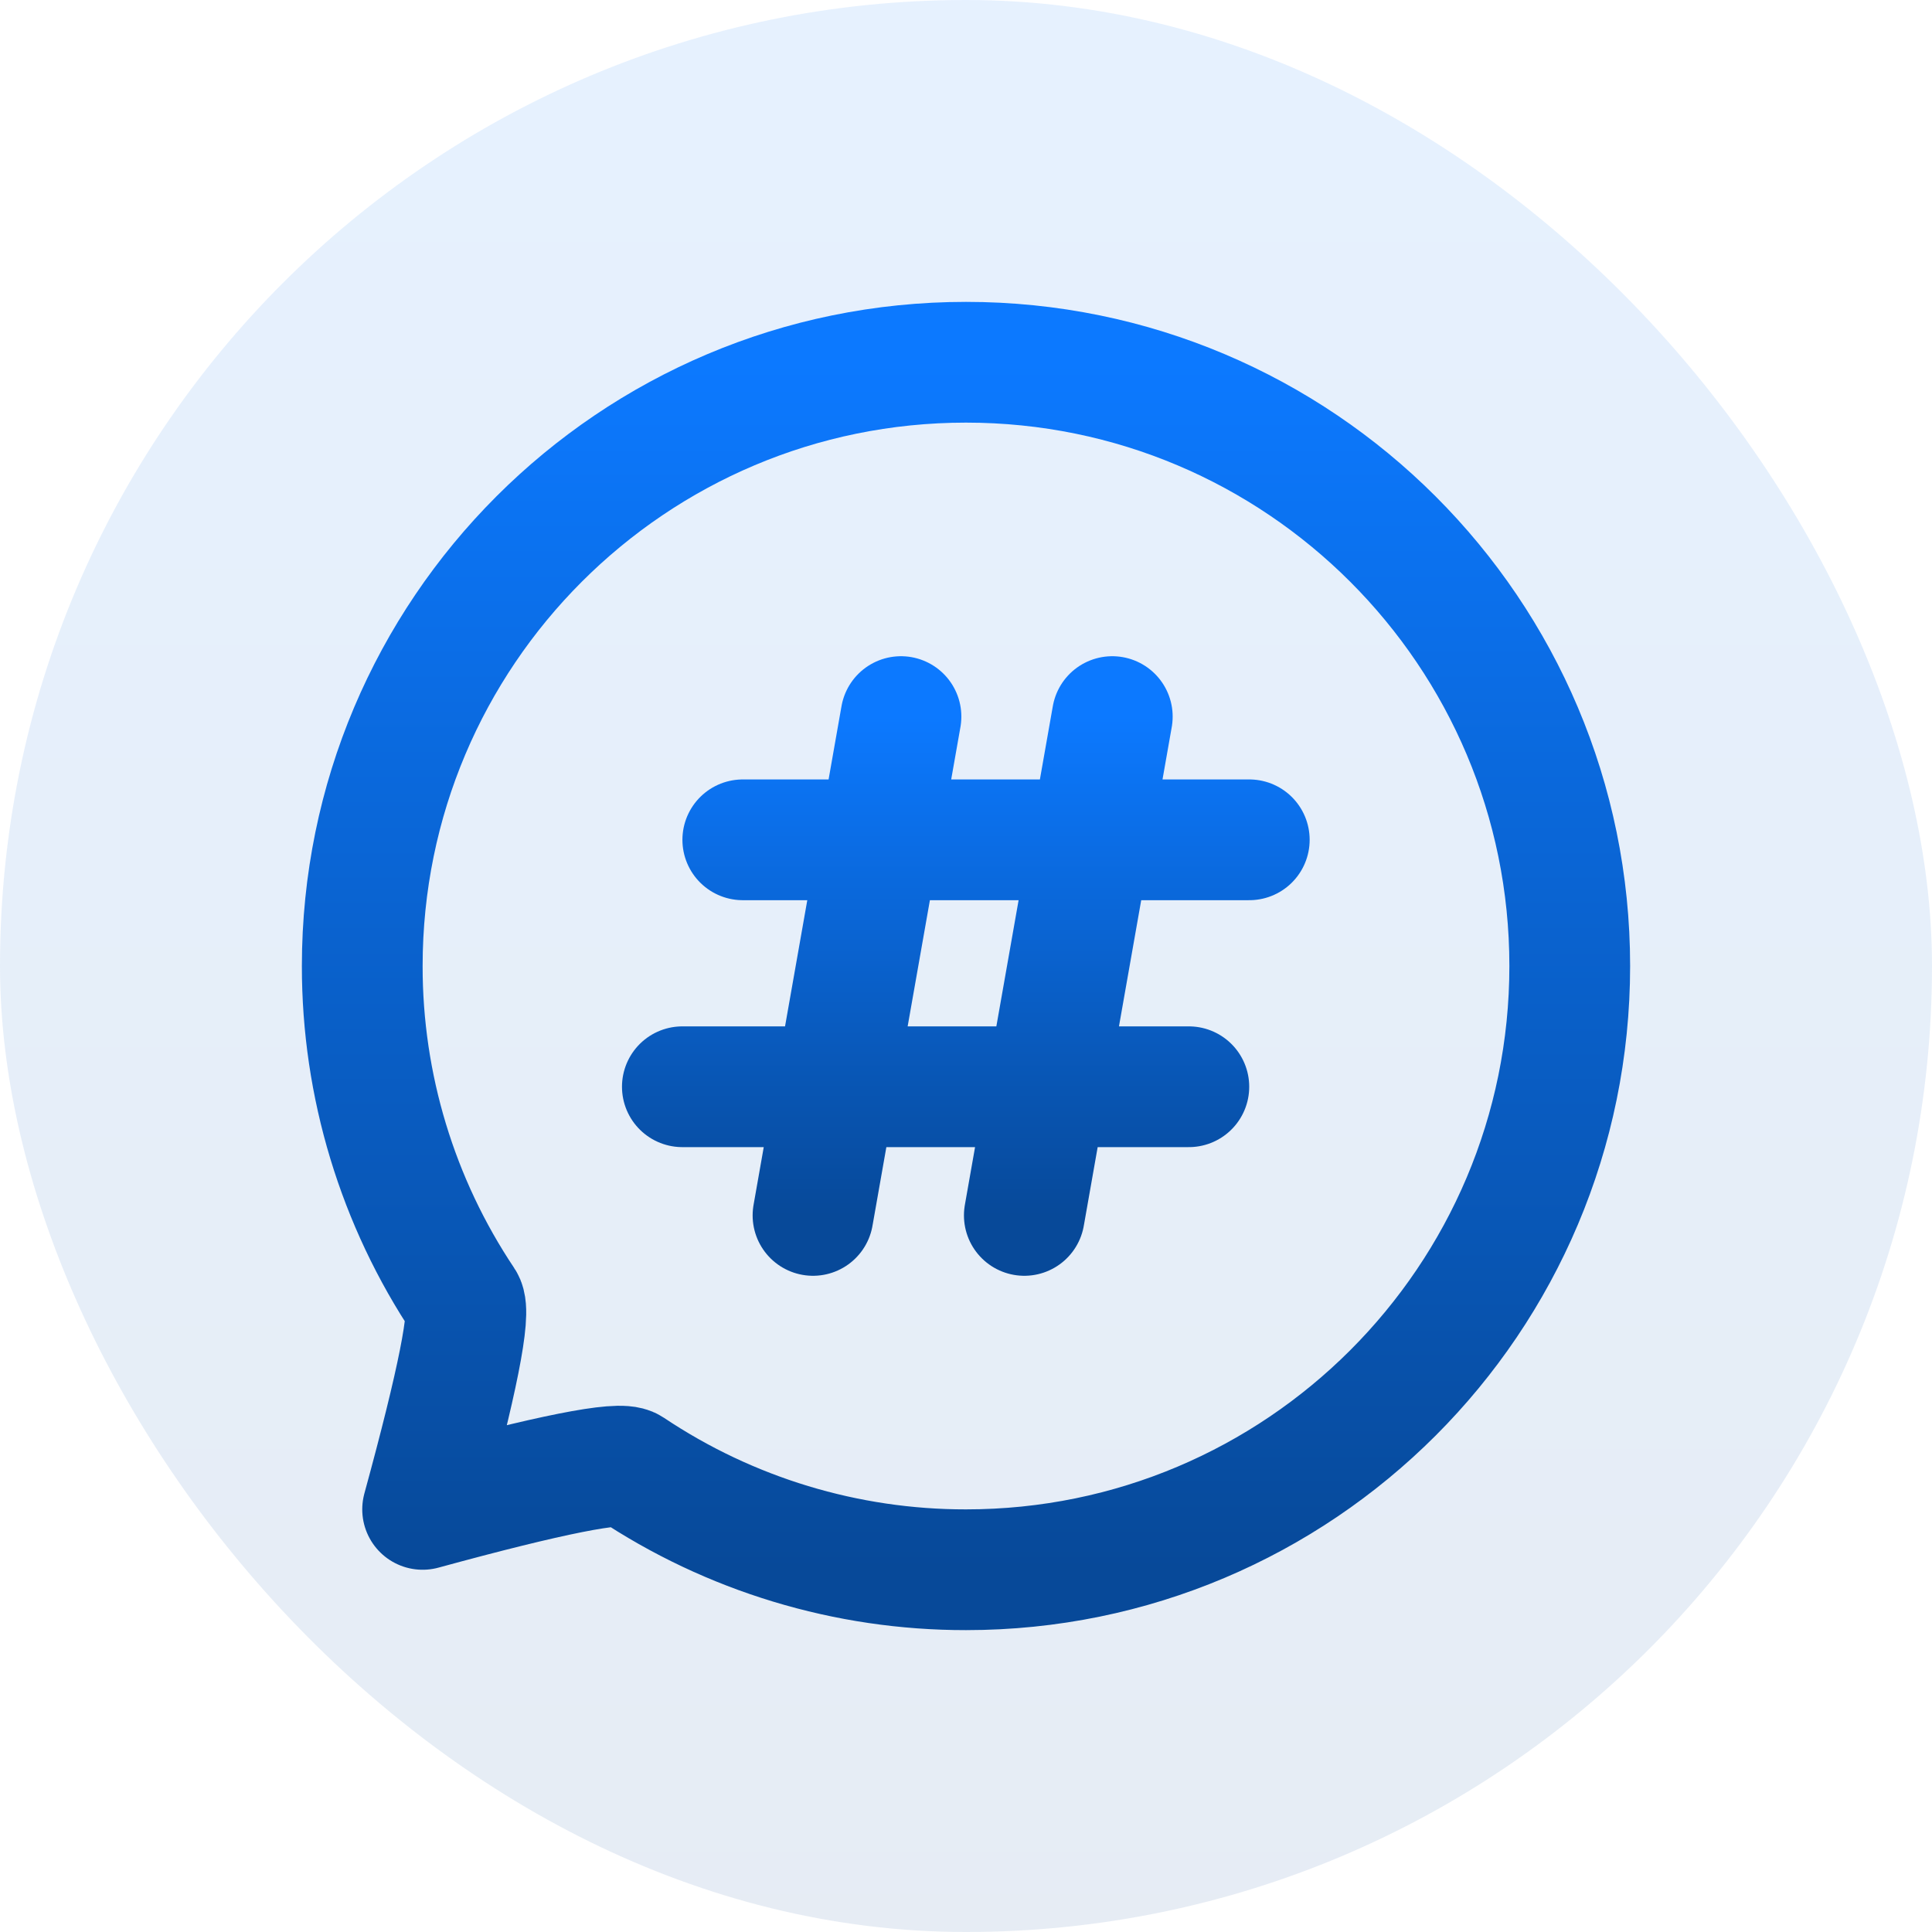 <svg fill="none" height="32" viewBox="0 0 32 32" width="32" xmlns="http://www.w3.org/2000/svg" xmlns:xlink="http://www.w3.org/1999/xlink"><linearGradient id="a"><stop offset="0" stop-color="#0c79ff"/><stop offset="1" stop-color="#074999"/></linearGradient><linearGradient id="b" gradientUnits="userSpaceOnUse" x1="16" x2="16" xlink:href="#a" y1="0" y2="32"/><linearGradient id="c" gradientUnits="userSpaceOnUse" x1="16" x2="16" xlink:href="#a" y1="6" y2="26"/><linearGradient id="d" gradientUnits="userSpaceOnUse" x1="15.998" x2="15.998" xlink:href="#a" y1="11.869" y2="20.131"/><rect fill="url(#b)" fill-opacity=".1" height="32" rx="16" width="32"/><g stroke-linejoin="round" stroke-width="2"><path d="m16 26c5.523 0 10-4.477 10-10s-4.477-10-10-10-10 4.477-10 10c-.002 1.978.584 3.912 1.684 5.556.122.182-.106 1.33-.684 3.444 2.115-.578 3.263-.806 3.444-.684 1.644 1.1 3.578 1.686 5.556 1.684z" stroke="url(#c)"/><path d="m12.303 13.91h8.389m-5.769-2.041-1.457 8.262m4.957-8.262-1.457 8.262m-5.664-2.131h8.389" stroke="url(#d)" stroke-linecap="round"/></g></svg>